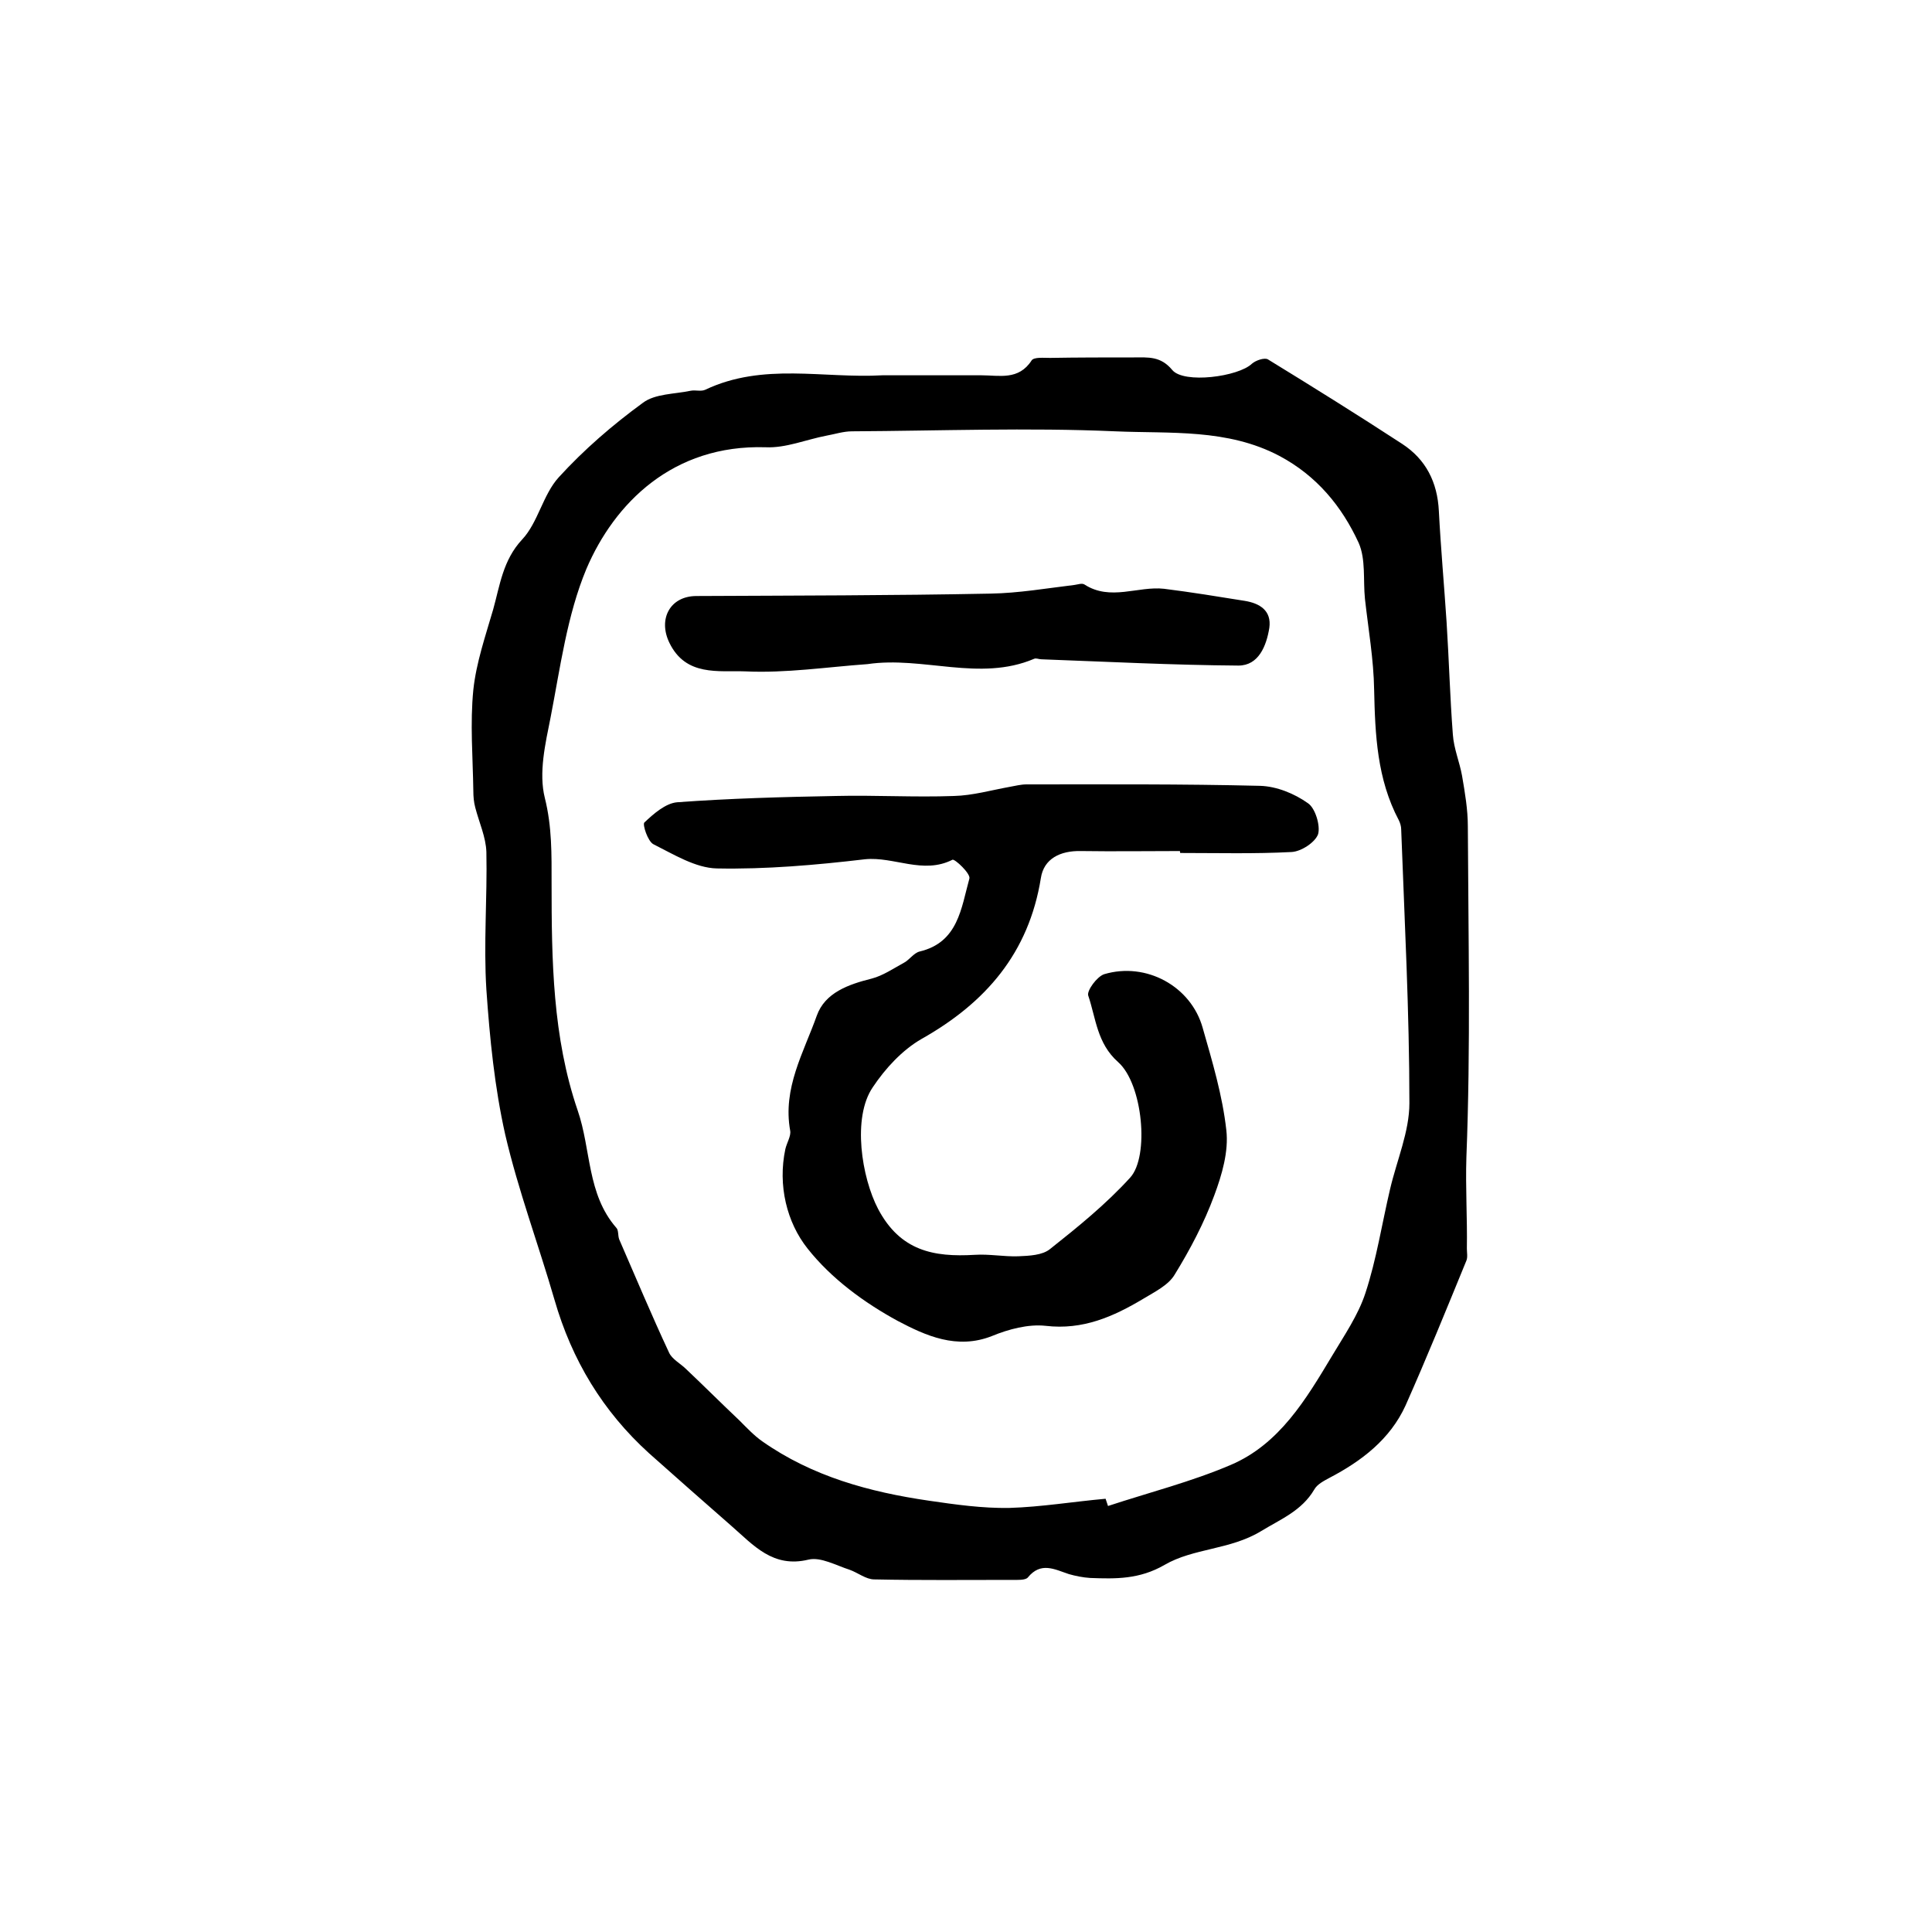 <?xml version="1.0" encoding="utf-8"?>
<!-- Generator: Adobe Illustrator 22.0.0, SVG Export Plug-In . SVG Version: 6.00 Build 0)  -->
<svg version="1.1" id="图层_1" xmlns="http://www.w3.org/2000/svg" xmlns:xlink="http://www.w3.org/1999/xlink" x="0px" y="0px"
	 viewBox="0 0 400 400" style="enable-background:new 0 0 400 400;" xml:space="preserve">
<style type="text/css">
	.st0{fill:#FFFFFF;}
</style>
<g>
	
	<path d="M182.7,77.7c6.8,0,13.7,0,20.5,0c3.7,0,7.7,1.1,10.4-3.1c0.5-0.7,2.5-0.5,3.8-0.5C223.1,74,229,74,234.8,74
		c2.9,0,5.5-0.3,7.9,2.6c2.4,2.9,13.7,1.4,16.5-1.3c0.8-0.7,2.6-1.3,3.3-0.9c9.3,5.7,18.6,11.5,27.8,17.5c4.9,3.2,7.3,7.9,7.6,13.9
		c0.4,7.7,1.1,15.4,1.6,23c0.5,7.8,0.7,15.5,1.3,23.3c0.2,2.9,1.4,5.7,1.9,8.5c0.6,3.5,1.2,7,1.2,10.5c0.1,22.8,0.6,45.7-0.3,68.5
		c-0.2,6.3,0.2,12.6,0.1,18.9c0,0.8,0.2,1.8-0.1,2.5c-4.1,10-8.2,20.1-12.6,30c-3.2,7-9.1,11.5-15.8,15c-1.1,0.6-2.5,1.3-3.1,2.4
		c-2.6,4.4-6.9,6.1-11,8.6c-6.4,3.9-14,3.5-20,7c-5.2,3-10.1,2.9-15.4,2.7c-1.5-0.1-3-0.4-4.4-0.8c-3-1-5.8-2.6-8.5,0.7
		c-0.5,0.6-2.2,0.5-3.3,0.5c-9.5,0-19,0.1-28.5-0.1c-1.7,0-3.4-1.4-5.1-2c-2.8-0.9-6-2.7-8.5-2.1c-7.4,1.8-11.4-3-16-7
		c-5.7-5-11.4-10-17-15c-9.6-8.7-16-19.3-19.6-31.8c-3.3-11.4-7.5-22.6-10.2-34.2c-2.2-9.8-3.2-19.9-3.9-30c-0.6-9.5,0.2-19,0-28.5
		c-0.1-3.1-1.5-6.1-2.3-9.2c-0.3-1.1-0.4-2.3-0.4-3.4c-0.1-7-0.7-14,0-21c0.6-5.6,2.5-11.1,4.1-16.6c1.4-5,2-10.2,6-14.5
		c3.3-3.5,4.3-9.3,7.6-12.9c5.2-5.7,11.1-10.8,17.4-15.4c2.5-1.9,6.6-1.8,9.9-2.5c1-0.2,2.1,0.2,3-0.2C158,75,170.5,78.4,182.7,77.7
		z M228.9,310.3c0.2,0.5,0.3,1,0.5,1.5c8.5-2.8,17.2-5,25.4-8.5c10.1-4.3,15.6-13.6,21-22.6c2.5-4.2,5.4-8.4,6.9-13
		c2.3-7,3.4-14.3,5.1-21.5c1.4-6,4-11.9,4-17.8c0-18.9-1-37.8-1.7-56.7c0-0.6-0.2-1.3-0.5-1.9c-4.5-8.5-4.9-17.7-5.1-27
		c-0.1-6.3-1.2-12.5-1.9-18.8c-0.4-3.9,0.2-8.2-1.3-11.6c-3.5-7.6-8.7-13.9-16.4-18c-10.8-5.7-22.6-4.6-34-5.1
		c-18.1-0.8-36.3-0.1-54.5,0c-1.8,0-3.6,0.6-5.3,0.9c-4.2,0.8-8.4,2.6-12.6,2.4c-19.2-0.6-31.3,11.6-37.1,25.2
		c-4,9.6-5.4,20.4-7.4,30.7c-1.1,5.5-2.5,11.5-1.2,16.7c1.5,6,1.4,11.7,1.4,17.7c0,15.9,0.2,31.8,5.4,47c2.8,8.1,1.9,17.3,8,24.3
		c0.5,0.5,0.3,1.6,0.6,2.4c3.4,7.8,6.7,15.7,10.3,23.4c0.6,1.4,2.4,2.3,3.6,3.5c3.7,3.5,7.3,7.1,11,10.6c1.5,1.5,3,3.1,4.7,4.3
		c10.4,7.3,22.2,10.5,34.5,12.3c5.5,0.8,11.1,1.6,16.7,1.5C215.6,312,222.2,310.9,228.9,310.3z"/>
	
	<path d="M244.3,176.2c-6.8,0-13.7,0.1-20.5,0c-4.3-0.1-7.7,1.6-8.3,5.6c-2.5,15.5-11.4,25.8-24.7,33.3c-4,2.3-7.5,6.1-10.1,10
		c-4.3,6.3-2.3,18.7,1.1,25.2c4.6,8.7,11.5,10,20,9.5c3-0.2,6,0.4,9,0.3c2.3-0.1,5-0.2,6.6-1.5c5.8-4.6,11.6-9.3,16.6-14.8
		c4-4.4,2.6-19.4-2.5-23.9c-4.4-3.9-4.6-9.1-6.2-13.8c-0.3-1,1.8-3.9,3.3-4.4c8.7-2.6,18,2.5,20.4,11.1c2,7,4.1,14,4.9,21.2
		c0.5,4.4-0.9,9.2-2.5,13.5c-2.1,5.7-5,11.2-8.2,16.4c-1.3,2.2-4.2,3.6-6.5,5c-6.2,3.7-12.5,6.5-20.2,5.6c-3.6-0.4-7.7,0.7-11.1,2.1
		c-7.3,2.9-13.8-0.1-19.5-3.1c-7-3.8-13.8-8.8-18.7-15c-4.3-5.4-6.2-13.1-4.6-20.6c0.3-1.3,1.2-2.7,1-3.8
		c-1.6-8.8,2.8-16.2,5.5-23.8c1.7-4.8,6.6-6.5,11.4-7.7c2.3-0.6,4.5-2.1,6.7-3.3c1.1-0.6,2-2,3.2-2.3c8-1.9,8.6-9,10.3-15.1
		c0.3-1-3-4.1-3.5-3.9c-6.1,3.1-12.1-0.7-18.1-0.1c-10.2,1.2-20.5,2.1-30.7,1.9c-4.4-0.1-8.9-2.9-13.1-5c-1.2-0.6-2.3-4.1-1.9-4.5
		c1.9-1.8,4.4-4,6.8-4.2c10.9-0.8,21.9-1.1,32.8-1.3c8.2-0.2,16.3,0.3,24.5,0c3.9-0.1,7.7-1.2,11.6-1.9c1.1-0.2,2.3-0.5,3.4-0.5
		c16.1,0,32.3-0.1,48.4,0.3c3.4,0.1,7.1,1.6,9.9,3.6c1.5,1,2.6,4.6,2.1,6.4c-0.6,1.7-3.5,3.6-5.5,3.7c-7.6,0.4-15.3,0.2-23,0.2
		C244.3,176.6,244.3,176.4,244.3,176.2z"/>
	<path d="M179.6,137.5c-8.4,0.6-16.9,1.9-25.3,1.5c-5.5-0.2-12.3,1.1-15.7-5.9c-2.4-4.9,0.1-9.7,5.6-9.7c20.3-0.1,40.6-0.1,60.9-0.5
		c5.8-0.1,11.6-1.1,17.4-1.8c0.7-0.1,1.5-0.4,2-0.1c5.4,3.5,11.1,0.3,16.5,0.9c5.6,0.7,11.1,1.6,16.7,2.5c3.1,0.5,5.6,2,5.1,5.6
		c-0.6,3.7-2.2,7.8-6.4,7.8c-13.6-0.1-27.2-0.8-40.8-1.3c-0.5,0-1.1-0.3-1.5-0.1C202.8,141.2,191.1,135.8,179.6,137.5z"/>
</g>
</svg>
